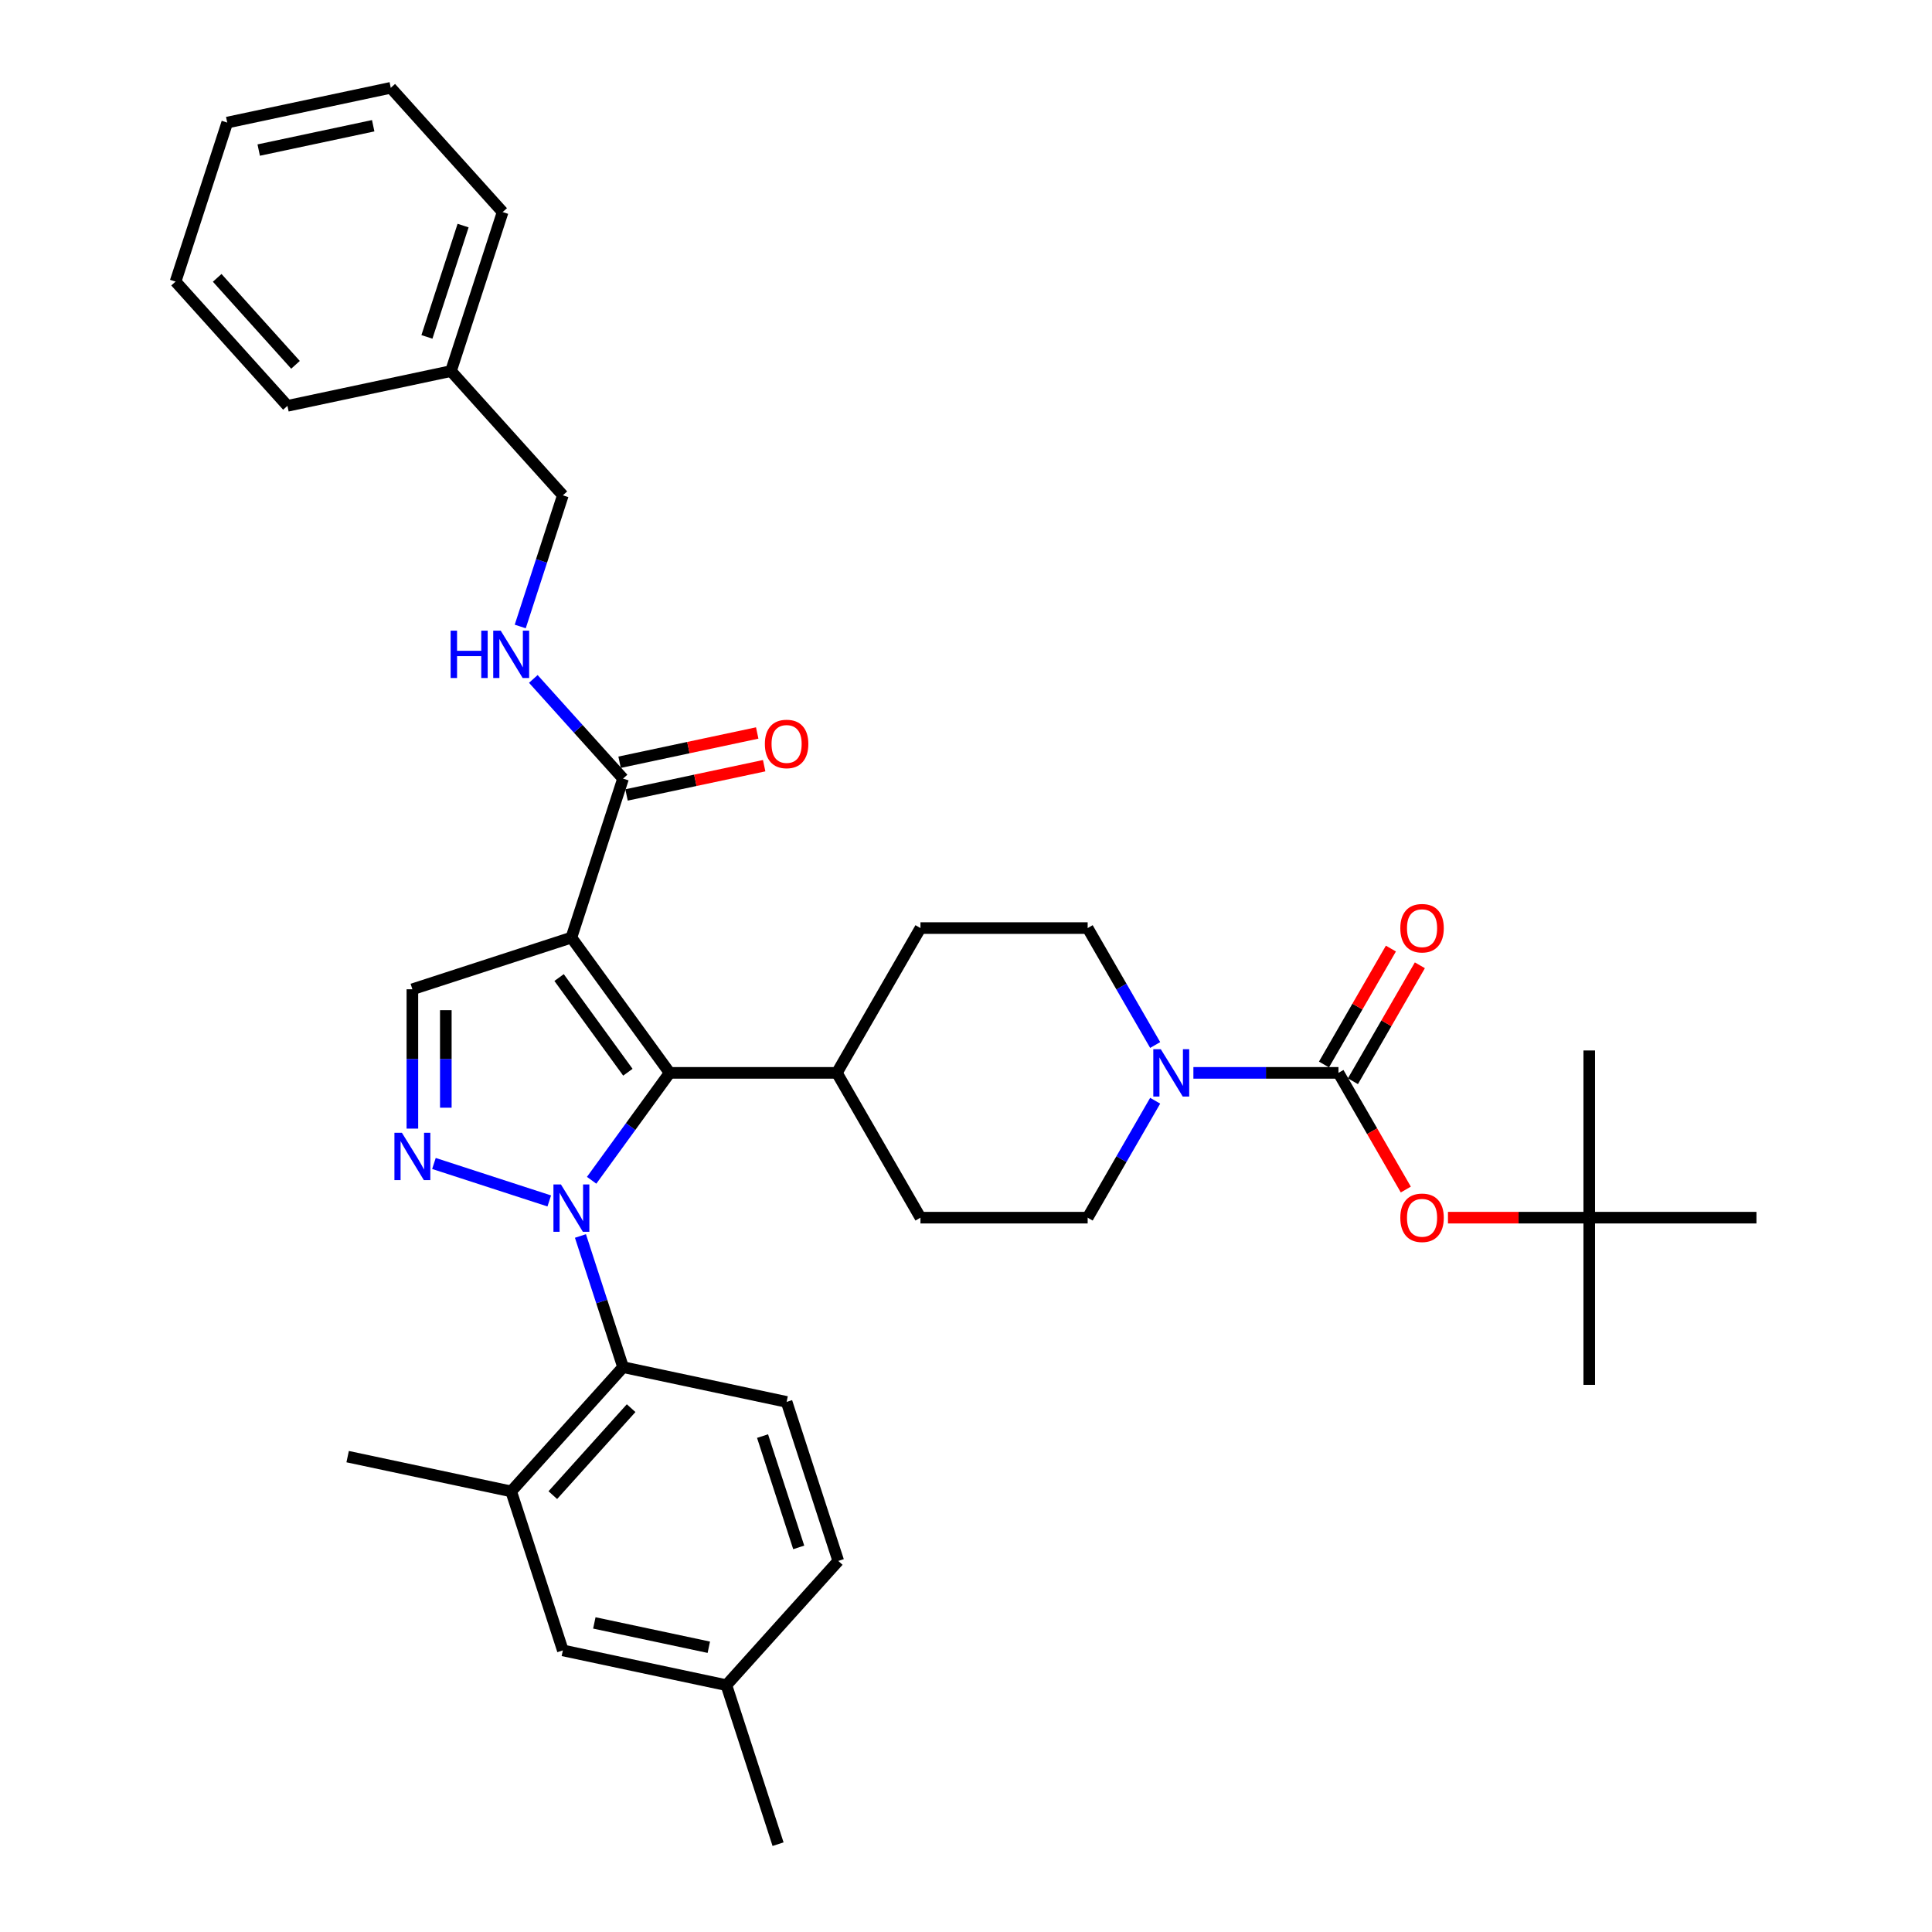 <?xml version='1.0' encoding='iso-8859-1'?>
<svg version='1.1' baseProfile='full'
              xmlns='http://www.w3.org/2000/svg'
                      xmlns:rdkit='http://www.rdkit.org/xml'
                      xmlns:xlink='http://www.w3.org/1999/xlink'
                  xml:space='preserve'
width='1000px' height='1000px' viewBox='0 0 1000 1000'>
<!-- END OF HEADER -->
<rect style='opacity:1.0;fill:#FFFFFF;stroke:none' width='1000' height='1000' x='0' y='0'> </rect>
<path class='bond-1' d='M 306.228,610.91 L 326.424,583.113' style='fill:none;fill-rule:evenodd;stroke:#0000FF;stroke-width:6px;stroke-linecap:butt;stroke-linejoin:miter;stroke-opacity:1' />
<path class='bond-1' d='M 326.424,583.113 L 346.62,555.315' style='fill:none;fill-rule:evenodd;stroke:#000000;stroke-width:6px;stroke-linecap:butt;stroke-linejoin:miter;stroke-opacity:1' />
<path class='bond-2' d='M 284.296,621.605 L 224.606,602.21' style='fill:none;fill-rule:evenodd;stroke:#0000FF;stroke-width:6px;stroke-linecap:butt;stroke-linejoin:miter;stroke-opacity:1' />
<path class='bond-4' d='M 300.438,639.745 L 311.467,673.689' style='fill:none;fill-rule:evenodd;stroke:#0000FF;stroke-width:6px;stroke-linecap:butt;stroke-linejoin:miter;stroke-opacity:1' />
<path class='bond-4' d='M 311.467,673.689 L 322.496,707.632' style='fill:none;fill-rule:evenodd;stroke:#000000;stroke-width:6px;stroke-linecap:butt;stroke-linejoin:miter;stroke-opacity:1' />
<path class='bond-0' d='M 295.753,485.303 L 346.62,555.315' style='fill:none;fill-rule:evenodd;stroke:#000000;stroke-width:6px;stroke-linecap:butt;stroke-linejoin:miter;stroke-opacity:1' />
<path class='bond-0' d='M 289.381,505.978 L 324.988,554.987' style='fill:none;fill-rule:evenodd;stroke:#000000;stroke-width:6px;stroke-linecap:butt;stroke-linejoin:miter;stroke-opacity:1' />
<path class='bond-7' d='M 295.753,485.303 L 322.496,402.999' style='fill:none;fill-rule:evenodd;stroke:#000000;stroke-width:6px;stroke-linecap:butt;stroke-linejoin:miter;stroke-opacity:1' />
<path class='bond-35' d='M 295.753,485.303 L 213.449,512.045' style='fill:none;fill-rule:evenodd;stroke:#000000;stroke-width:6px;stroke-linecap:butt;stroke-linejoin:miter;stroke-opacity:1' />
<path class='bond-11' d='M 346.62,555.315 L 433.16,555.315' style='fill:none;fill-rule:evenodd;stroke:#000000;stroke-width:6px;stroke-linecap:butt;stroke-linejoin:miter;stroke-opacity:1' />
<path class='bond-5' d='M 213.449,584.168 L 213.449,548.107' style='fill:none;fill-rule:evenodd;stroke:#0000FF;stroke-width:6px;stroke-linecap:butt;stroke-linejoin:miter;stroke-opacity:1' />
<path class='bond-5' d='M 213.449,548.107 L 213.449,512.045' style='fill:none;fill-rule:evenodd;stroke:#000000;stroke-width:6px;stroke-linecap:butt;stroke-linejoin:miter;stroke-opacity:1' />
<path class='bond-5' d='M 230.757,573.349 L 230.757,548.107' style='fill:none;fill-rule:evenodd;stroke:#0000FF;stroke-width:6px;stroke-linecap:butt;stroke-linejoin:miter;stroke-opacity:1' />
<path class='bond-5' d='M 230.757,548.107 L 230.757,522.864' style='fill:none;fill-rule:evenodd;stroke:#000000;stroke-width:6px;stroke-linecap:butt;stroke-linejoin:miter;stroke-opacity:1' />
<path class='bond-3' d='M 692.78,555.315 L 655.239,555.315' style='fill:none;fill-rule:evenodd;stroke:#000000;stroke-width:6px;stroke-linecap:butt;stroke-linejoin:miter;stroke-opacity:1' />
<path class='bond-3' d='M 655.239,555.315 L 617.698,555.315' style='fill:none;fill-rule:evenodd;stroke:#0000FF;stroke-width:6px;stroke-linecap:butt;stroke-linejoin:miter;stroke-opacity:1' />
<path class='bond-9' d='M 692.78,555.315 L 710.213,585.51' style='fill:none;fill-rule:evenodd;stroke:#000000;stroke-width:6px;stroke-linecap:butt;stroke-linejoin:miter;stroke-opacity:1' />
<path class='bond-9' d='M 710.213,585.51 L 727.646,615.705' style='fill:none;fill-rule:evenodd;stroke:#FF0000;stroke-width:6px;stroke-linecap:butt;stroke-linejoin:miter;stroke-opacity:1' />
<path class='bond-13' d='M 700.275,559.642 L 717.598,529.638' style='fill:none;fill-rule:evenodd;stroke:#000000;stroke-width:6px;stroke-linecap:butt;stroke-linejoin:miter;stroke-opacity:1' />
<path class='bond-13' d='M 717.598,529.638 L 734.921,499.633' style='fill:none;fill-rule:evenodd;stroke:#FF0000;stroke-width:6px;stroke-linecap:butt;stroke-linejoin:miter;stroke-opacity:1' />
<path class='bond-13' d='M 685.286,550.988 L 702.609,520.984' style='fill:none;fill-rule:evenodd;stroke:#000000;stroke-width:6px;stroke-linecap:butt;stroke-linejoin:miter;stroke-opacity:1' />
<path class='bond-13' d='M 702.609,520.984 L 719.932,490.979' style='fill:none;fill-rule:evenodd;stroke:#FF0000;stroke-width:6px;stroke-linecap:butt;stroke-linejoin:miter;stroke-opacity:1' />
<path class='bond-8' d='M 322.496,707.632 L 264.589,771.944' style='fill:none;fill-rule:evenodd;stroke:#000000;stroke-width:6px;stroke-linecap:butt;stroke-linejoin:miter;stroke-opacity:1' />
<path class='bond-8' d='M 326.672,728.86 L 286.138,773.878' style='fill:none;fill-rule:evenodd;stroke:#000000;stroke-width:6px;stroke-linecap:butt;stroke-linejoin:miter;stroke-opacity:1' />
<path class='bond-12' d='M 322.496,707.632 L 407.145,725.625' style='fill:none;fill-rule:evenodd;stroke:#000000;stroke-width:6px;stroke-linecap:butt;stroke-linejoin:miter;stroke-opacity:1' />
<path class='bond-6' d='M 597.916,569.733 L 580.443,599.997' style='fill:none;fill-rule:evenodd;stroke:#0000FF;stroke-width:6px;stroke-linecap:butt;stroke-linejoin:miter;stroke-opacity:1' />
<path class='bond-6' d='M 580.443,599.997 L 562.97,630.261' style='fill:none;fill-rule:evenodd;stroke:#000000;stroke-width:6px;stroke-linecap:butt;stroke-linejoin:miter;stroke-opacity:1' />
<path class='bond-37' d='M 597.916,540.898 L 580.443,510.634' style='fill:none;fill-rule:evenodd;stroke:#0000FF;stroke-width:6px;stroke-linecap:butt;stroke-linejoin:miter;stroke-opacity:1' />
<path class='bond-37' d='M 580.443,510.634 L 562.97,480.37' style='fill:none;fill-rule:evenodd;stroke:#000000;stroke-width:6px;stroke-linecap:butt;stroke-linejoin:miter;stroke-opacity:1' />
<path class='bond-10' d='M 322.496,402.999 L 299.271,377.205' style='fill:none;fill-rule:evenodd;stroke:#000000;stroke-width:6px;stroke-linecap:butt;stroke-linejoin:miter;stroke-opacity:1' />
<path class='bond-10' d='M 299.271,377.205 L 276.047,351.412' style='fill:none;fill-rule:evenodd;stroke:#0000FF;stroke-width:6px;stroke-linecap:butt;stroke-linejoin:miter;stroke-opacity:1' />
<path class='bond-17' d='M 324.295,411.464 L 359.913,403.893' style='fill:none;fill-rule:evenodd;stroke:#000000;stroke-width:6px;stroke-linecap:butt;stroke-linejoin:miter;stroke-opacity:1' />
<path class='bond-17' d='M 359.913,403.893 L 395.53,396.322' style='fill:none;fill-rule:evenodd;stroke:#FF0000;stroke-width:6px;stroke-linecap:butt;stroke-linejoin:miter;stroke-opacity:1' />
<path class='bond-17' d='M 320.697,394.534 L 356.314,386.963' style='fill:none;fill-rule:evenodd;stroke:#000000;stroke-width:6px;stroke-linecap:butt;stroke-linejoin:miter;stroke-opacity:1' />
<path class='bond-17' d='M 356.314,386.963 L 391.932,379.392' style='fill:none;fill-rule:evenodd;stroke:#FF0000;stroke-width:6px;stroke-linecap:butt;stroke-linejoin:miter;stroke-opacity:1' />
<path class='bond-16' d='M 264.589,771.944 L 291.332,854.248' style='fill:none;fill-rule:evenodd;stroke:#000000;stroke-width:6px;stroke-linecap:butt;stroke-linejoin:miter;stroke-opacity:1' />
<path class='bond-25' d='M 264.589,771.944 L 179.94,753.951' style='fill:none;fill-rule:evenodd;stroke:#000000;stroke-width:6px;stroke-linecap:butt;stroke-linejoin:miter;stroke-opacity:1' />
<path class='bond-18' d='M 749.464,630.261 L 786.027,630.261' style='fill:none;fill-rule:evenodd;stroke:#FF0000;stroke-width:6px;stroke-linecap:butt;stroke-linejoin:miter;stroke-opacity:1' />
<path class='bond-18' d='M 786.027,630.261 L 822.59,630.261' style='fill:none;fill-rule:evenodd;stroke:#000000;stroke-width:6px;stroke-linecap:butt;stroke-linejoin:miter;stroke-opacity:1' />
<path class='bond-21' d='M 269.274,324.269 L 280.303,290.326' style='fill:none;fill-rule:evenodd;stroke:#0000FF;stroke-width:6px;stroke-linecap:butt;stroke-linejoin:miter;stroke-opacity:1' />
<path class='bond-21' d='M 280.303,290.326 L 291.332,256.382' style='fill:none;fill-rule:evenodd;stroke:#000000;stroke-width:6px;stroke-linecap:butt;stroke-linejoin:miter;stroke-opacity:1' />
<path class='bond-19' d='M 433.16,555.315 L 476.43,480.37' style='fill:none;fill-rule:evenodd;stroke:#000000;stroke-width:6px;stroke-linecap:butt;stroke-linejoin:miter;stroke-opacity:1' />
<path class='bond-20' d='M 433.16,555.315 L 476.43,630.261' style='fill:none;fill-rule:evenodd;stroke:#000000;stroke-width:6px;stroke-linecap:butt;stroke-linejoin:miter;stroke-opacity:1' />
<path class='bond-22' d='M 407.145,725.625 L 433.887,807.929' style='fill:none;fill-rule:evenodd;stroke:#000000;stroke-width:6px;stroke-linecap:butt;stroke-linejoin:miter;stroke-opacity:1' />
<path class='bond-22' d='M 394.695,743.319 L 413.415,800.932' style='fill:none;fill-rule:evenodd;stroke:#000000;stroke-width:6px;stroke-linecap:butt;stroke-linejoin:miter;stroke-opacity:1' />
<path class='bond-14' d='M 562.97,480.37 L 476.43,480.37' style='fill:none;fill-rule:evenodd;stroke:#000000;stroke-width:6px;stroke-linecap:butt;stroke-linejoin:miter;stroke-opacity:1' />
<path class='bond-15' d='M 562.97,630.261 L 476.43,630.261' style='fill:none;fill-rule:evenodd;stroke:#000000;stroke-width:6px;stroke-linecap:butt;stroke-linejoin:miter;stroke-opacity:1' />
<path class='bond-36' d='M 291.332,854.248 L 375.98,872.241' style='fill:none;fill-rule:evenodd;stroke:#000000;stroke-width:6px;stroke-linecap:butt;stroke-linejoin:miter;stroke-opacity:1' />
<path class='bond-36' d='M 307.627,840.017 L 366.882,852.612' style='fill:none;fill-rule:evenodd;stroke:#000000;stroke-width:6px;stroke-linecap:butt;stroke-linejoin:miter;stroke-opacity:1' />
<path class='bond-26' d='M 822.59,630.261 L 822.59,716.801' style='fill:none;fill-rule:evenodd;stroke:#000000;stroke-width:6px;stroke-linecap:butt;stroke-linejoin:miter;stroke-opacity:1' />
<path class='bond-27' d='M 822.59,630.261 L 822.59,543.721' style='fill:none;fill-rule:evenodd;stroke:#000000;stroke-width:6px;stroke-linecap:butt;stroke-linejoin:miter;stroke-opacity:1' />
<path class='bond-28' d='M 822.59,630.261 L 909.13,630.261' style='fill:none;fill-rule:evenodd;stroke:#000000;stroke-width:6px;stroke-linecap:butt;stroke-linejoin:miter;stroke-opacity:1' />
<path class='bond-24' d='M 291.332,256.382 L 233.425,192.071' style='fill:none;fill-rule:evenodd;stroke:#000000;stroke-width:6px;stroke-linecap:butt;stroke-linejoin:miter;stroke-opacity:1' />
<path class='bond-23' d='M 433.887,807.929 L 375.98,872.241' style='fill:none;fill-rule:evenodd;stroke:#000000;stroke-width:6px;stroke-linecap:butt;stroke-linejoin:miter;stroke-opacity:1' />
<path class='bond-29' d='M 375.98,872.241 L 402.723,954.545' style='fill:none;fill-rule:evenodd;stroke:#000000;stroke-width:6px;stroke-linecap:butt;stroke-linejoin:miter;stroke-opacity:1' />
<path class='bond-30' d='M 233.425,192.071 L 260.167,109.766' style='fill:none;fill-rule:evenodd;stroke:#000000;stroke-width:6px;stroke-linecap:butt;stroke-linejoin:miter;stroke-opacity:1' />
<path class='bond-30' d='M 220.976,174.377 L 239.695,116.763' style='fill:none;fill-rule:evenodd;stroke:#000000;stroke-width:6px;stroke-linecap:butt;stroke-linejoin:miter;stroke-opacity:1' />
<path class='bond-31' d='M 233.425,192.071 L 148.776,210.063' style='fill:none;fill-rule:evenodd;stroke:#000000;stroke-width:6px;stroke-linecap:butt;stroke-linejoin:miter;stroke-opacity:1' />
<path class='bond-33' d='M 260.167,109.766 L 202.261,45.455' style='fill:none;fill-rule:evenodd;stroke:#000000;stroke-width:6px;stroke-linecap:butt;stroke-linejoin:miter;stroke-opacity:1' />
<path class='bond-32' d='M 148.776,210.063 L 90.87,145.752' style='fill:none;fill-rule:evenodd;stroke:#000000;stroke-width:6px;stroke-linecap:butt;stroke-linejoin:miter;stroke-opacity:1' />
<path class='bond-32' d='M 152.953,188.835 L 112.418,143.817' style='fill:none;fill-rule:evenodd;stroke:#000000;stroke-width:6px;stroke-linecap:butt;stroke-linejoin:miter;stroke-opacity:1' />
<path class='bond-34' d='M 90.87,145.752 L 117.612,63.447' style='fill:none;fill-rule:evenodd;stroke:#000000;stroke-width:6px;stroke-linecap:butt;stroke-linejoin:miter;stroke-opacity:1' />
<path class='bond-38' d='M 202.261,45.455 L 117.612,63.447' style='fill:none;fill-rule:evenodd;stroke:#000000;stroke-width:6px;stroke-linecap:butt;stroke-linejoin:miter;stroke-opacity:1' />
<path class='bond-38' d='M 193.162,65.083 L 133.908,77.678' style='fill:none;fill-rule:evenodd;stroke:#000000;stroke-width:6px;stroke-linecap:butt;stroke-linejoin:miter;stroke-opacity:1' />
<path  class='atom-0' d='M 290.336 613.074
L 298.367 626.055
Q 299.163 627.335, 300.444 629.655
Q 301.725 631.974, 301.794 632.112
L 301.794 613.074
L 305.048 613.074
L 305.048 637.582
L 301.69 637.582
L 293.071 623.389
Q 292.067 621.728, 290.994 619.824
Q 289.955 617.92, 289.644 617.331
L 289.644 637.582
L 286.459 637.582
L 286.459 613.074
L 290.336 613.074
' fill='#0000FF'/>
<path  class='atom-3' d='M 208.032 586.331
L 216.063 599.312
Q 216.859 600.593, 218.14 602.912
Q 219.42 605.232, 219.49 605.37
L 219.49 586.331
L 222.743 586.331
L 222.743 610.839
L 219.386 610.839
L 210.766 596.647
Q 209.762 594.985, 208.689 593.081
Q 207.651 591.178, 207.339 590.589
L 207.339 610.839
L 204.155 610.839
L 204.155 586.331
L 208.032 586.331
' fill='#0000FF'/>
<path  class='atom-7' d='M 600.823 543.061
L 608.854 556.042
Q 609.65 557.323, 610.931 559.642
Q 612.212 561.962, 612.281 562.1
L 612.281 543.061
L 615.535 543.061
L 615.535 567.569
L 612.177 567.569
L 603.558 553.377
Q 602.554 551.715, 601.481 549.811
Q 600.442 547.908, 600.131 547.319
L 600.131 567.569
L 596.946 567.569
L 596.946 543.061
L 600.823 543.061
' fill='#0000FF'/>
<path  class='atom-10' d='M 724.8 630.33
Q 724.8 624.446, 727.708 621.157
Q 730.616 617.869, 736.05 617.869
Q 741.485 617.869, 744.393 621.157
Q 747.301 624.446, 747.301 630.33
Q 747.301 636.284, 744.358 639.677
Q 741.416 643.035, 736.05 643.035
Q 730.65 643.035, 727.708 639.677
Q 724.8 636.319, 724.8 630.33
M 736.05 640.265
Q 739.789 640.265, 741.797 637.773
Q 743.839 635.246, 743.839 630.33
Q 743.839 625.519, 741.797 623.096
Q 739.789 620.638, 736.05 620.638
Q 732.312 620.638, 730.27 623.061
Q 728.262 625.484, 728.262 630.33
Q 728.262 635.281, 730.27 637.773
Q 732.312 640.265, 736.05 640.265
' fill='#FF0000'/>
<path  class='atom-11' d='M 233.244 326.433
L 236.568 326.433
L 236.568 336.852
L 249.099 336.852
L 249.099 326.433
L 252.422 326.433
L 252.422 350.941
L 249.099 350.941
L 249.099 339.622
L 236.568 339.622
L 236.568 350.941
L 233.244 350.941
L 233.244 326.433
' fill='#0000FF'/>
<path  class='atom-11' d='M 259.172 326.433
L 267.203 339.414
Q 267.999 340.695, 269.28 343.014
Q 270.561 345.333, 270.63 345.472
L 270.63 326.433
L 273.884 326.433
L 273.884 350.941
L 270.526 350.941
L 261.907 336.748
Q 260.903 335.087, 259.83 333.183
Q 258.791 331.279, 258.48 330.691
L 258.48 350.941
L 255.295 350.941
L 255.295 326.433
L 259.172 326.433
' fill='#0000FF'/>
<path  class='atom-14' d='M 724.8 480.439
Q 724.8 474.554, 727.708 471.266
Q 730.616 467.977, 736.05 467.977
Q 741.485 467.977, 744.393 471.266
Q 747.301 474.554, 747.301 480.439
Q 747.301 486.393, 744.358 489.785
Q 741.416 493.143, 736.05 493.143
Q 730.65 493.143, 727.708 489.785
Q 724.8 486.427, 724.8 480.439
M 736.05 490.374
Q 739.789 490.374, 741.797 487.881
Q 743.839 485.354, 743.839 480.439
Q 743.839 475.627, 741.797 473.204
Q 739.789 470.746, 736.05 470.746
Q 732.312 470.746, 730.27 473.169
Q 728.262 475.593, 728.262 480.439
Q 728.262 485.389, 730.27 487.881
Q 732.312 490.374, 736.05 490.374
' fill='#FF0000'/>
<path  class='atom-18' d='M 395.895 385.075
Q 395.895 379.19, 398.802 375.902
Q 401.71 372.613, 407.145 372.613
Q 412.579 372.613, 415.487 375.902
Q 418.395 379.19, 418.395 385.075
Q 418.395 391.029, 415.453 394.422
Q 412.51 397.779, 407.145 397.779
Q 401.745 397.779, 398.802 394.422
Q 395.895 391.064, 395.895 385.075
M 407.145 395.01
Q 410.883 395.01, 412.891 392.518
Q 414.933 389.991, 414.933 385.075
Q 414.933 380.264, 412.891 377.84
Q 410.883 375.383, 407.145 375.383
Q 403.406 375.383, 401.364 377.806
Q 399.356 380.229, 399.356 385.075
Q 399.356 390.025, 401.364 392.518
Q 403.406 395.01, 407.145 395.01
' fill='#FF0000'/>
</svg>
